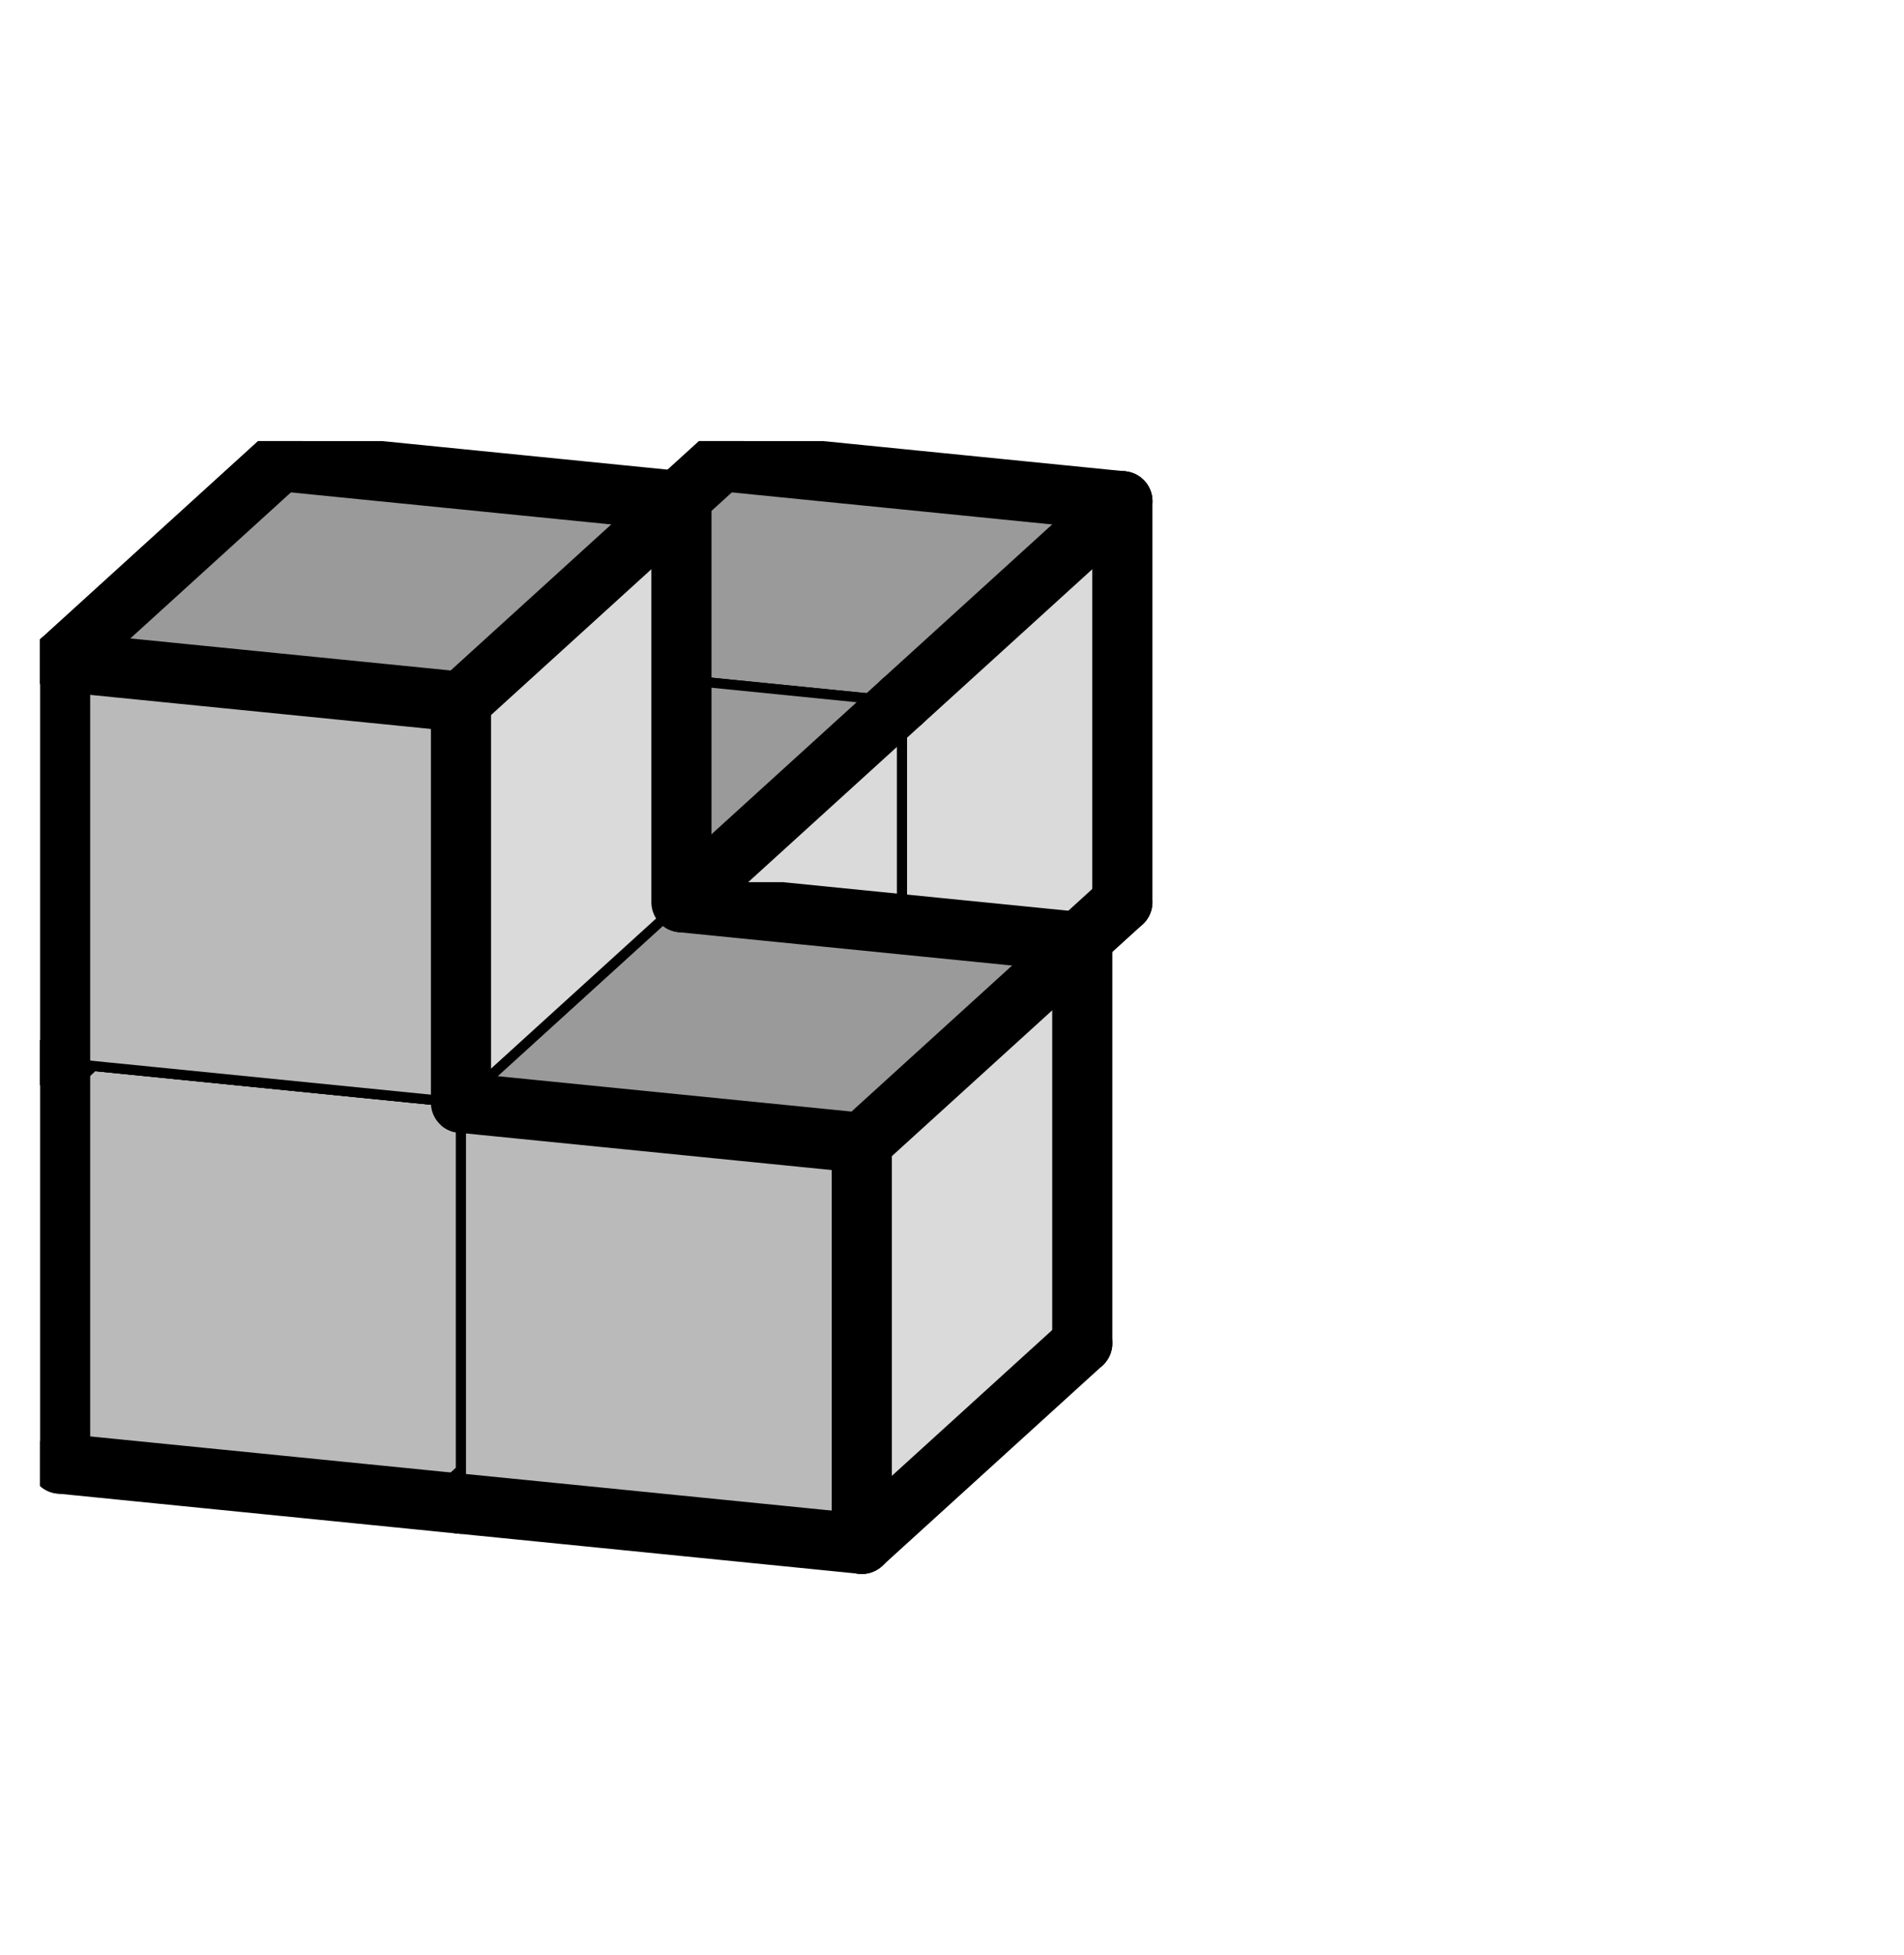 <svg version="1.1"
 xmlns="http://www.w3.org/2000/svg"
 xmlns:xlink="http://www.w3.org/1999/xlink" 
 width="38px" height="39px"
>

<!-- args used: -vector [0,0,0][0,0,1][0,0,2][1,0,2][0,1,2] -gray -scale 0.4 -3D  -->
<!--

Box for not set puzzle

-->
<symbol id="d2b99205-f7b5-4b16-9d4d-cd0d29bf24cfbox_-2">
<path d="M21 13 L32 3 L32 23 L21 33 Z" stroke="gray" stroke-width=".5"  fill-opacity="0" />
<path d="M21 13 L1 11 L1 31 L21 33 Z" stroke="gray" stroke-width=".5"  fill-opacity="0" />
<path d="M21 13 L1 11 L12 1 L32 3 Z" stroke="gray" stroke-width=".5"  fill-opacity="0" />
</symbol>
<!--

thicker border lines for Box

-->
<symbol id="d2b99205-f7b5-4b16-9d4d-cd0d29bf24cfline_1">	<line x1="21" y1="13" x2="32" y2="3" style="stroke-linecap:round;stroke:black;stroke-width:3" />	</symbol>
<symbol id="d2b99205-f7b5-4b16-9d4d-cd0d29bf24cfline_2">	<line x1="32" y1="3" x2="32" y2="23" style="stroke-linecap:round;stroke:black;stroke-width:3" />	</symbol>
<symbol id="d2b99205-f7b5-4b16-9d4d-cd0d29bf24cfline_3">	<line x1="32" y1="23" x2="21" y2="33" style="stroke-linecap:round;stroke:black;stroke-width:3" />	</symbol>
<symbol id="d2b99205-f7b5-4b16-9d4d-cd0d29bf24cfline_4">	<line x1="21" y1="33" x2="21" y2="13" style="stroke-linecap:round;stroke:black;stroke-width:3" />	</symbol>
<symbol id="d2b99205-f7b5-4b16-9d4d-cd0d29bf24cfline_5">	<line x1="21" y1="13" x2="1" y2="11" style="stroke-linecap:round;stroke:black;stroke-width:3" />	</symbol>
<symbol id="d2b99205-f7b5-4b16-9d4d-cd0d29bf24cfline_6">	<line x1="1" y1="11" x2="1" y2="31" style="stroke-linecap:round;stroke:black;stroke-width:3" />	</symbol>
<symbol id="d2b99205-f7b5-4b16-9d4d-cd0d29bf24cfline_7">	<line x1="1" y1="31" x2="21" y2="33" style="stroke-linecap:round;stroke:black;stroke-width:3" />	</symbol>
<symbol id="d2b99205-f7b5-4b16-9d4d-cd0d29bf24cfline_8">	<line x1="1" y1="11" x2="12" y2="1" style="stroke-linecap:round;stroke:black;stroke-width:3" />	</symbol>
<symbol id="d2b99205-f7b5-4b16-9d4d-cd0d29bf24cfline_9">	<line x1="12" y1="1" x2="32" y2="3" style="stroke-linecap:round;stroke:black;stroke-width:3" />	</symbol>
<!--

real box definition

-->
<!--

Box_0 definition

-->
<symbol id="d2b99205-f7b5-4b16-9d4d-cd0d29bf24cfbox_0">
<path d="M21 13 L32 3 L32 23 L21 33 Z" style="fill:#DADADA;stroke-width:.5;stroke:black" />
<path d="M21 13 L1 11 L1 31 L21 33 Z" style="fill:#BABABA;stroke-width:.5;stroke:black" />
<path d="M21 13 L1 11 L12 1 L32 3 Z" style="fill:#9A9A9A;stroke-width:.5;stroke:black" />
</symbol>


<g transform="scale(0.4) translate(2,2) " >

<use x="22" y="20" xlink:href="#origin" />
<!--

now we use the box and set it to xy position
we start to paint with boxes with y==0 first!
we define animation for a puzzle, based on puzzleNbr!

-->
<use x="22" y="20" xlink:href="#d2b99205-f7b5-4b16-9d4d-cd0d29bf24cfbox_0" />
<use x="22" y="20" xlink:href="#d2b99205-f7b5-4b16-9d4d-cd0d29bf24cfline_1" />
<use x="22" y="20" xlink:href="#d2b99205-f7b5-4b16-9d4d-cd0d29bf24cfline_2" />
<use x="22" y="20" xlink:href="#d2b99205-f7b5-4b16-9d4d-cd0d29bf24cfline_3" />
<use x="22" y="20" xlink:href="#d2b99205-f7b5-4b16-9d4d-cd0d29bf24cfline_6" />
<use x="22" y="20" xlink:href="#d2b99205-f7b5-4b16-9d4d-cd0d29bf24cfline_7" />
<use x="22" y="20" xlink:href="#d2b99205-f7b5-4b16-9d4d-cd0d29bf24cfline_8" />
<use x="22" y="20" xlink:href="#d2b99205-f7b5-4b16-9d4d-cd0d29bf24cfline_9" />
<use x="11" y="30" xlink:href="#d2b99205-f7b5-4b16-9d4d-cd0d29bf24cfbox_0" />
<use x="11" y="30" xlink:href="#d2b99205-f7b5-4b16-9d4d-cd0d29bf24cfline_1" />
<use x="11" y="30" xlink:href="#d2b99205-f7b5-4b16-9d4d-cd0d29bf24cfline_3" />
<use x="11" y="30" xlink:href="#d2b99205-f7b5-4b16-9d4d-cd0d29bf24cfline_6" />
<use x="11" y="30" xlink:href="#d2b99205-f7b5-4b16-9d4d-cd0d29bf24cfline_7" />
<use x="11" y="30" xlink:href="#d2b99205-f7b5-4b16-9d4d-cd0d29bf24cfline_8" />
<use x="0" y="40" xlink:href="#d2b99205-f7b5-4b16-9d4d-cd0d29bf24cfbox_0" />
<use x="0" y="40" xlink:href="#d2b99205-f7b5-4b16-9d4d-cd0d29bf24cfline_3" />
<use x="0" y="40" xlink:href="#d2b99205-f7b5-4b16-9d4d-cd0d29bf24cfline_6" />
<use x="0" y="40" xlink:href="#d2b99205-f7b5-4b16-9d4d-cd0d29bf24cfline_7" />
<use x="0" y="40" xlink:href="#d2b99205-f7b5-4b16-9d4d-cd0d29bf24cfline_8" />
<use x="20" y="42" xlink:href="#d2b99205-f7b5-4b16-9d4d-cd0d29bf24cfbox_0" />
<use x="20" y="42" xlink:href="#d2b99205-f7b5-4b16-9d4d-cd0d29bf24cfline_1" />
<use x="20" y="42" xlink:href="#d2b99205-f7b5-4b16-9d4d-cd0d29bf24cfline_2" />
<use x="20" y="42" xlink:href="#d2b99205-f7b5-4b16-9d4d-cd0d29bf24cfline_3" />
<use x="20" y="42" xlink:href="#d2b99205-f7b5-4b16-9d4d-cd0d29bf24cfline_4" />
<use x="20" y="42" xlink:href="#d2b99205-f7b5-4b16-9d4d-cd0d29bf24cfline_5" />
<use x="20" y="42" xlink:href="#d2b99205-f7b5-4b16-9d4d-cd0d29bf24cfline_7" />
<use x="20" y="42" xlink:href="#d2b99205-f7b5-4b16-9d4d-cd0d29bf24cfline_9" />
<use x="0" y="20" xlink:href="#d2b99205-f7b5-4b16-9d4d-cd0d29bf24cfbox_0" />
<use x="0" y="20" xlink:href="#d2b99205-f7b5-4b16-9d4d-cd0d29bf24cfline_1" />
<use x="0" y="20" xlink:href="#d2b99205-f7b5-4b16-9d4d-cd0d29bf24cfline_2" />
<use x="0" y="20" xlink:href="#d2b99205-f7b5-4b16-9d4d-cd0d29bf24cfline_4" />
<use x="0" y="20" xlink:href="#d2b99205-f7b5-4b16-9d4d-cd0d29bf24cfline_5" />
<use x="0" y="20" xlink:href="#d2b99205-f7b5-4b16-9d4d-cd0d29bf24cfline_6" />
<use x="0" y="20" xlink:href="#d2b99205-f7b5-4b16-9d4d-cd0d29bf24cfline_8" />
<use x="0" y="20" xlink:href="#d2b99205-f7b5-4b16-9d4d-cd0d29bf24cfline_9" />

</g>
<g transform="scale(0.4) translate(2,2) " >

</g>
</svg>


